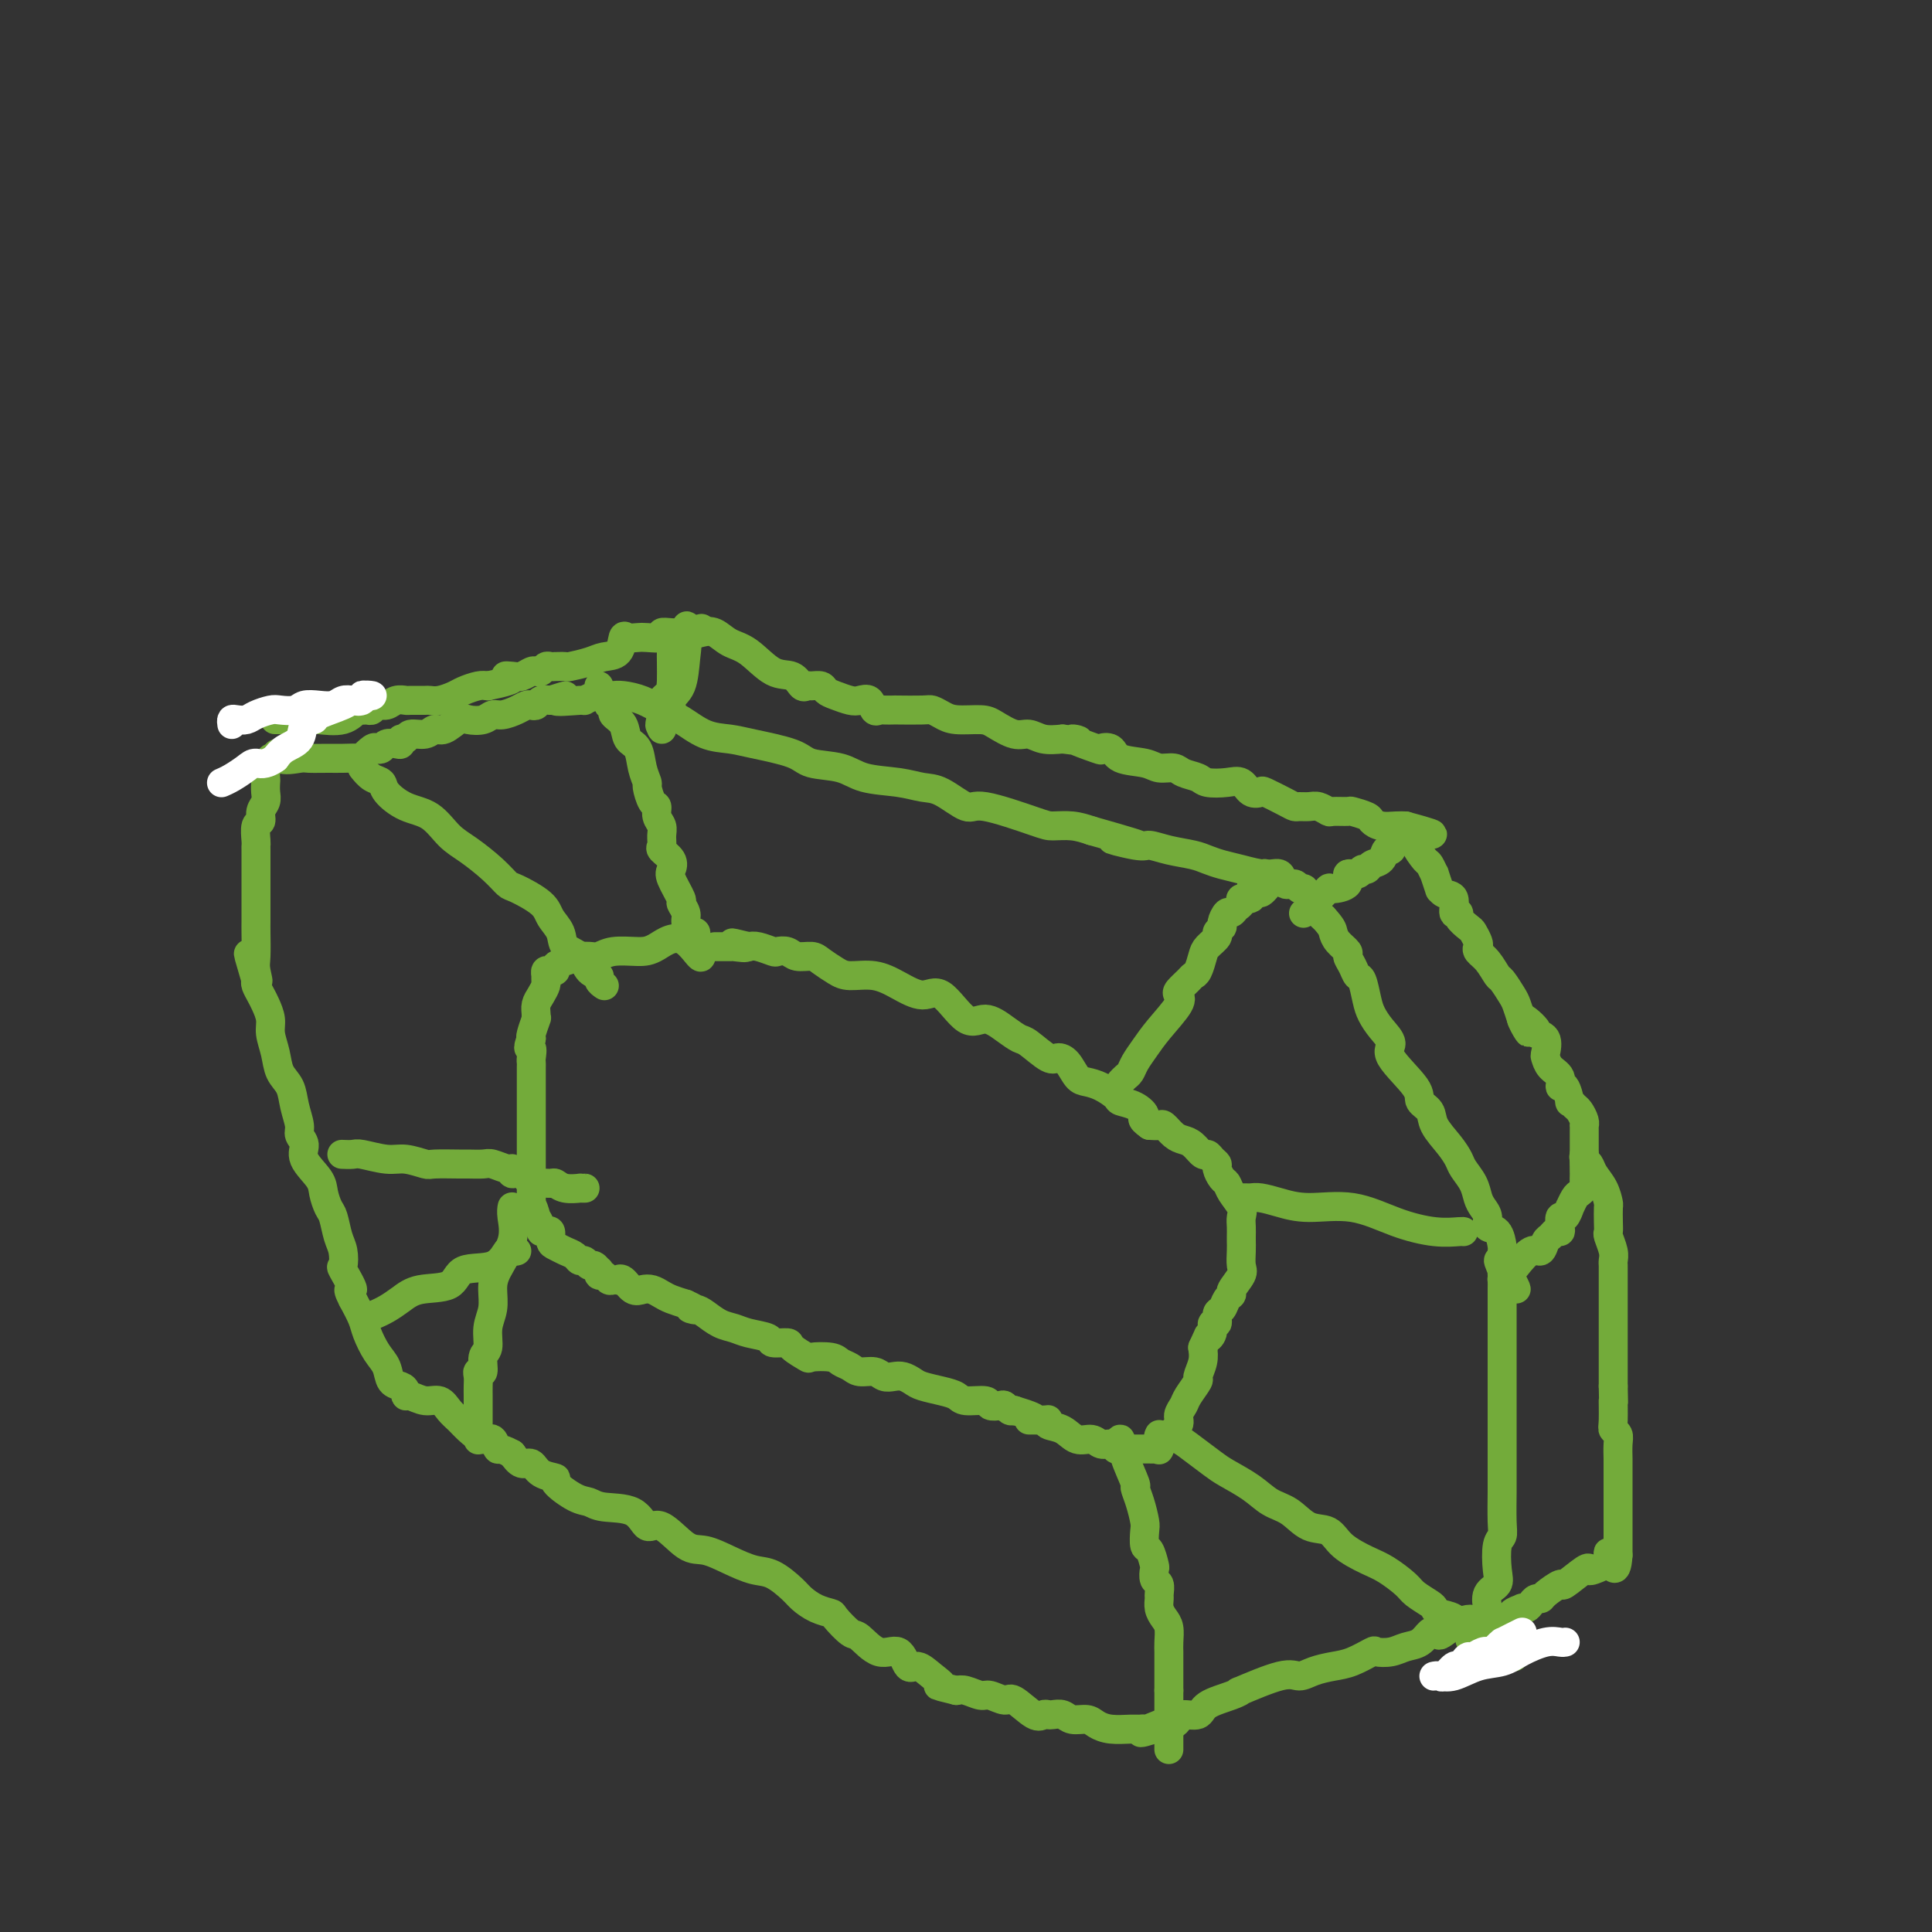 <svg viewBox='0 0 400 400' version='1.1' xmlns='http://www.w3.org/2000/svg' xmlns:xlink='http://www.w3.org/1999/xlink'><rect x="0" y="0" width="400" height="400" fill="#333333" stroke="none"/><g fill='none' stroke='#73AB3A' stroke-width='6' stroke-linecap='round' stroke-linejoin='round'><path d='M124,144c0.767,-0.005 1.534,-0.009 2,0c0.466,0.009 0.630,0.032 1,0c0.370,-0.032 0.947,-0.117 2,0c1.053,0.117 2.581,0.437 4,1c1.419,0.563 2.728,1.368 4,2c1.272,0.632 2.508,1.089 4,2c1.492,0.911 3.239,2.276 5,3c1.761,0.724 3.535,0.809 5,1c1.465,0.191 2.622,0.489 5,1c2.378,0.511 5.976,1.236 8,2c2.024,0.764 2.474,1.567 4,2c1.526,0.433 4.128,0.495 6,1c1.872,0.505 3.012,1.454 5,2c1.988,0.546 4.822,0.690 7,1c2.178,0.310 3.700,0.787 5,1c1.300,0.213 2.377,0.162 4,1c1.623,0.838 3.792,2.563 5,3c1.208,0.437 1.456,-0.416 4,0c2.544,0.416 7.383,2.101 10,3c2.617,0.899 3.012,1.011 4,1c0.988,-0.011 2.568,-0.146 4,0c1.432,0.146 2.716,0.573 4,1'/><path d='M226,172c16.706,4.720 7.470,2.522 5,2c-2.470,-0.522 1.827,0.634 4,1c2.173,0.366 2.223,-0.056 3,0c0.777,0.056 2.282,0.592 4,1c1.718,0.408 3.649,0.688 5,1c1.351,0.312 2.120,0.656 3,1c0.880,0.344 1.870,0.689 3,1c1.130,0.311 2.401,0.590 4,1c1.599,0.410 3.528,0.951 5,1c1.472,0.049 2.489,-0.395 3,0c0.511,0.395 0.517,1.627 1,2c0.483,0.373 1.442,-0.114 2,0c0.558,0.114 0.713,0.829 1,1c0.287,0.171 0.706,-0.202 1,0c0.294,0.202 0.464,0.977 1,2c0.536,1.023 1.439,2.292 2,3c0.561,0.708 0.781,0.854 1,1'/><path d='M274,190c1.818,1.980 1.863,2.431 2,3c0.137,0.569 0.365,1.256 1,2c0.635,0.744 1.676,1.545 2,2c0.324,0.455 -0.068,0.565 0,1c0.068,0.435 0.595,1.193 1,2c0.405,0.807 0.688,1.661 1,2c0.312,0.339 0.653,0.163 1,1c0.347,0.837 0.701,2.685 1,4c0.299,1.315 0.543,2.095 1,3c0.457,0.905 1.126,1.933 2,3c0.874,1.067 1.954,2.172 2,3c0.046,0.828 -0.943,1.379 0,3c0.943,1.621 3.817,4.314 5,6c1.183,1.686 0.674,2.367 1,3c0.326,0.633 1.487,1.218 2,2c0.513,0.782 0.379,1.759 1,3c0.621,1.241 1.998,2.745 3,4c1.002,1.255 1.630,2.262 2,3c0.370,0.738 0.482,1.209 1,2c0.518,0.791 1.444,1.904 2,3c0.556,1.096 0.744,2.175 1,3c0.256,0.825 0.580,1.395 1,2c0.420,0.605 0.936,1.247 1,2c0.064,0.753 -0.323,1.619 0,2c0.323,0.381 1.354,0.277 2,1c0.646,0.723 0.905,2.271 1,3c0.095,0.729 0.027,0.637 0,1c-0.027,0.363 -0.014,1.182 0,2'/><path d='M311,261c5.724,11.149 1.534,3.520 0,1c-1.534,-2.520 -0.411,0.069 0,1c0.411,0.931 0.110,0.203 0,0c-0.110,-0.203 -0.030,0.118 0,1c0.030,0.882 0.008,2.326 0,3c-0.008,0.674 -0.002,0.578 0,1c0.002,0.422 0.001,1.362 0,2c-0.001,0.638 -0.000,0.973 0,2c0.000,1.027 0.000,2.746 0,4c-0.000,1.254 -0.000,2.043 0,3c0.000,0.957 0.000,2.081 0,3c-0.000,0.919 -0.000,1.634 0,3c0.000,1.366 -0.000,3.385 0,5c0.000,1.615 0.000,2.827 0,4c-0.000,1.173 -0.000,2.307 0,3c0.000,0.693 0.000,0.944 0,2c-0.000,1.056 -0.000,2.916 0,4c0.000,1.084 0.001,1.393 0,2c-0.001,0.607 -0.004,1.511 0,2c0.004,0.489 0.015,0.564 0,2c-0.015,1.436 -0.054,4.233 0,6c0.054,1.767 0.203,2.503 0,3c-0.203,0.497 -0.758,0.756 -1,2c-0.242,1.244 -0.170,3.472 0,5c0.170,1.528 0.438,2.357 0,3c-0.438,0.643 -1.581,1.100 -2,2c-0.419,0.900 -0.113,2.242 0,3c0.113,0.758 0.032,0.931 0,1c-0.032,0.069 -0.016,0.035 0,0'/><path d='M308,334c-0.505,11.624 -0.267,4.185 -2,2c-1.733,-2.185 -5.436,0.886 -7,2c-1.564,1.114 -0.988,0.273 -1,0c-0.012,-0.273 -0.610,0.021 -1,0c-0.390,-0.021 -0.571,-0.359 -1,0c-0.429,0.359 -1.107,1.415 -2,2c-0.893,0.585 -2.003,0.699 -3,1c-0.997,0.301 -1.883,0.788 -3,1c-1.117,0.212 -2.466,0.151 -3,0c-0.534,-0.151 -0.254,-0.390 -1,0c-0.746,0.390 -2.518,1.408 -4,2c-1.482,0.592 -2.672,0.759 -4,1c-1.328,0.241 -2.792,0.558 -4,1c-1.208,0.442 -2.158,1.011 -3,1c-0.842,-0.011 -1.574,-0.600 -4,0c-2.426,0.600 -6.546,2.389 -8,3c-1.454,0.611 -0.242,0.044 0,0c0.242,-0.044 -0.484,0.436 -2,1c-1.516,0.564 -3.821,1.213 -5,2c-1.179,0.787 -1.233,1.714 -2,2c-0.767,0.286 -2.247,-0.068 -3,0c-0.753,0.068 -0.780,0.557 -1,1c-0.220,0.443 -0.634,0.841 -1,1c-0.366,0.159 -0.683,0.080 -1,0'/><path d='M242,357c-10.555,3.497 -3.943,0.741 -2,0c1.943,-0.741 -0.784,0.534 -2,1c-1.216,0.466 -0.920,0.122 -1,0c-0.080,-0.122 -0.534,-0.023 -1,0c-0.466,0.023 -0.944,-0.031 -2,0c-1.056,0.031 -2.691,0.148 -4,0c-1.309,-0.148 -2.291,-0.562 -3,-1c-0.709,-0.438 -1.146,-0.902 -2,-1c-0.854,-0.098 -2.127,0.169 -3,0c-0.873,-0.169 -1.348,-0.774 -2,-1c-0.652,-0.226 -1.481,-0.072 -2,0c-0.519,0.072 -0.729,0.063 -1,0c-0.271,-0.063 -0.605,-0.179 -1,0c-0.395,0.179 -0.853,0.651 -2,0c-1.147,-0.651 -2.982,-2.427 -4,-3c-1.018,-0.573 -1.217,0.056 -2,0c-0.783,-0.056 -2.148,-0.799 -3,-1c-0.852,-0.201 -1.191,0.138 -2,0c-0.809,-0.138 -2.088,-0.754 -3,-1c-0.912,-0.246 -1.456,-0.123 -2,0'/><path d='M198,350c-5.550,-1.379 -3.425,-0.826 -3,-1c0.425,-0.174 -0.850,-1.073 -2,-2c-1.150,-0.927 -2.175,-1.881 -3,-2c-0.825,-0.119 -1.451,0.598 -2,0c-0.549,-0.598 -1.019,-2.510 -2,-3c-0.981,-0.490 -2.471,0.444 -4,0c-1.529,-0.444 -3.098,-2.265 -4,-3c-0.902,-0.735 -1.138,-0.385 -2,-1c-0.862,-0.615 -2.351,-2.194 -3,-3c-0.649,-0.806 -0.459,-0.840 -1,-1c-0.541,-0.160 -1.813,-0.448 -3,-1c-1.187,-0.552 -2.291,-1.369 -3,-2c-0.709,-0.631 -1.025,-1.077 -2,-2c-0.975,-0.923 -2.608,-2.324 -4,-3c-1.392,-0.676 -2.543,-0.628 -4,-1c-1.457,-0.372 -3.219,-1.165 -5,-2c-1.781,-0.835 -3.579,-1.713 -5,-2c-1.421,-0.287 -2.464,0.015 -4,-1c-1.536,-1.015 -3.566,-3.347 -5,-4c-1.434,-0.653 -2.272,0.374 -3,0c-0.728,-0.374 -1.345,-2.149 -3,-3c-1.655,-0.851 -4.346,-0.778 -6,-1c-1.654,-0.222 -2.271,-0.741 -3,-1c-0.729,-0.259 -1.571,-0.259 -3,-1c-1.429,-0.741 -3.447,-2.221 -4,-3c-0.553,-0.779 0.357,-0.855 0,-1c-0.357,-0.145 -1.982,-0.358 -3,-1c-1.018,-0.642 -1.428,-1.711 -2,-2c-0.572,-0.289 -1.306,0.203 -2,0c-0.694,-0.203 -1.347,-1.102 -2,-2'/><path d='M106,301c-2.651,-1.491 -2.779,-0.717 -3,-1c-0.221,-0.283 -0.535,-1.622 -1,-2c-0.465,-0.378 -1.083,0.206 -2,0c-0.917,-0.206 -2.135,-1.203 -3,-2c-0.865,-0.797 -1.377,-1.394 -2,-2c-0.623,-0.606 -1.358,-1.219 -2,-2c-0.642,-0.781 -1.191,-1.729 -2,-2c-0.809,-0.271 -1.879,0.134 -3,0c-1.121,-0.134 -2.293,-0.808 -3,-1c-0.707,-0.192 -0.948,0.097 -1,0c-0.052,-0.097 0.086,-0.580 0,-1c-0.086,-0.420 -0.394,-0.777 -1,-1c-0.606,-0.223 -1.510,-0.313 -2,-1c-0.490,-0.687 -0.568,-1.971 -1,-3c-0.432,-1.029 -1.219,-1.801 -2,-3c-0.781,-1.199 -1.556,-2.823 -2,-4c-0.444,-1.177 -0.555,-1.908 -1,-3c-0.445,-1.092 -1.222,-2.546 -2,-4'/><path d='M73,269c-1.736,-3.310 -0.076,-1.584 0,-2c0.076,-0.416 -1.433,-2.973 -2,-4c-0.567,-1.027 -0.193,-0.525 0,-1c0.193,-0.475 0.206,-1.926 0,-3c-0.206,-1.074 -0.630,-1.770 -1,-3c-0.370,-1.230 -0.685,-2.993 -1,-4c-0.315,-1.007 -0.630,-1.256 -1,-2c-0.370,-0.744 -0.797,-1.981 -1,-3c-0.203,-1.019 -0.183,-1.818 -1,-3c-0.817,-1.182 -2.471,-2.745 -3,-4c-0.529,-1.255 0.067,-2.202 0,-3c-0.067,-0.798 -0.795,-1.448 -1,-2c-0.205,-0.552 0.114,-1.007 0,-2c-0.114,-0.993 -0.662,-2.524 -1,-4c-0.338,-1.476 -0.468,-2.898 -1,-4c-0.532,-1.102 -1.466,-1.885 -2,-3c-0.534,-1.115 -0.668,-2.564 -1,-4c-0.332,-1.436 -0.863,-2.861 -1,-4c-0.137,-1.139 0.121,-1.993 0,-3c-0.121,-1.007 -0.620,-2.167 -1,-3c-0.380,-0.833 -0.641,-1.340 -1,-2c-0.359,-0.660 -0.817,-1.474 -1,-2c-0.183,-0.526 -0.092,-0.763 0,-1'/><path d='M53,203c-3.094,-10.405 -0.829,-3.417 0,-1c0.829,2.417 0.222,0.264 0,-1c-0.222,-1.264 -0.060,-1.639 0,-3c0.060,-1.361 0.016,-3.709 0,-5c-0.016,-1.291 -0.004,-1.526 0,-2c0.004,-0.474 0.001,-1.186 0,-2c-0.001,-0.814 -0.000,-1.731 0,-3c0.000,-1.269 -0.000,-2.890 0,-4c0.000,-1.110 0.000,-1.710 0,-2c-0.000,-0.290 -0.001,-0.271 0,-1c0.001,-0.729 0.004,-2.208 0,-3c-0.004,-0.792 -0.016,-0.898 0,-1c0.016,-0.102 0.061,-0.201 0,-1c-0.061,-0.799 -0.226,-2.297 0,-3c0.226,-0.703 0.845,-0.612 1,-1c0.155,-0.388 -0.154,-1.255 0,-2c0.154,-0.745 0.772,-1.369 1,-2c0.228,-0.631 0.065,-1.268 0,-2c-0.065,-0.732 -0.032,-1.559 0,-2c0.032,-0.441 0.064,-0.497 0,-1c-0.064,-0.503 -0.223,-1.455 0,-2c0.223,-0.545 0.829,-0.685 1,-1c0.171,-0.315 -0.094,-0.804 0,-1c0.094,-0.196 0.547,-0.098 1,0'/><path d='M57,157c0.620,-2.166 0.169,-0.580 1,0c0.831,0.580 2.942,0.155 4,0c1.058,-0.155 1.063,-0.040 2,0c0.937,0.040 2.808,0.003 4,0c1.192,-0.003 1.706,0.027 3,0c1.294,-0.027 3.369,-0.111 4,0c0.631,0.111 -0.183,0.418 0,0c0.183,-0.418 1.362,-1.562 2,-2c0.638,-0.438 0.735,-0.169 1,0c0.265,0.169 0.697,0.237 1,0c0.303,-0.237 0.477,-0.780 1,-1c0.523,-0.220 1.395,-0.115 2,0c0.605,0.115 0.942,0.242 1,0c0.058,-0.242 -0.164,-0.854 0,-1c0.164,-0.146 0.714,0.173 1,0c0.286,-0.173 0.307,-0.838 1,-1c0.693,-0.162 2.057,0.181 3,0c0.943,-0.181 1.464,-0.885 2,-1c0.536,-0.115 1.088,0.357 2,0c0.912,-0.357 2.183,-1.545 3,-2c0.817,-0.455 1.181,-0.177 2,0c0.819,0.177 2.093,0.254 3,0c0.907,-0.254 1.447,-0.839 2,-1c0.553,-0.161 1.118,0.101 2,0c0.882,-0.101 2.081,-0.567 3,-1c0.919,-0.433 1.558,-0.834 2,-1c0.442,-0.166 0.685,-0.096 1,0c0.315,0.096 0.700,0.218 1,0c0.300,-0.218 0.514,-0.777 1,-1c0.486,-0.223 1.243,-0.112 2,0'/><path d='M114,145c5.965,-1.853 1.378,-0.485 1,0c-0.378,0.485 3.454,0.088 5,0c1.546,-0.088 0.807,0.134 1,0c0.193,-0.134 1.320,-0.624 2,-1c0.680,-0.376 0.914,-0.640 1,-1c0.086,-0.360 0.025,-0.817 0,-1c-0.025,-0.183 -0.012,-0.091 0,0'/><path d='M126,145c-0.128,0.329 -0.257,0.659 0,1c0.257,0.341 0.899,0.695 1,1c0.101,0.305 -0.338,0.563 0,1c0.338,0.437 1.454,1.053 2,2c0.546,0.947 0.524,2.227 1,3c0.476,0.773 1.451,1.041 2,2c0.549,0.959 0.673,2.609 1,4c0.327,1.391 0.857,2.522 1,3c0.143,0.478 -0.101,0.302 0,1c0.101,0.698 0.549,2.270 1,3c0.451,0.730 0.906,0.619 1,1c0.094,0.381 -0.173,1.253 0,2c0.173,0.747 0.786,1.369 1,2c0.214,0.631 0.030,1.272 0,2c-0.030,0.728 0.095,1.544 0,2c-0.095,0.456 -0.410,0.553 0,1c0.410,0.447 1.545,1.242 2,2c0.455,0.758 0.231,1.477 0,2c-0.231,0.523 -0.469,0.849 0,2c0.469,1.151 1.645,3.125 2,4c0.355,0.875 -0.111,0.650 0,1c0.111,0.350 0.801,1.273 1,2c0.199,0.727 -0.091,1.257 0,2c0.091,0.743 0.563,1.700 1,2c0.437,0.300 0.839,-0.057 1,0c0.161,0.057 0.080,0.529 0,1'/><path d='M144,194c2.649,7.764 0.273,2.672 -2,1c-2.273,-1.672 -4.443,0.074 -6,1c-1.557,0.926 -2.502,1.033 -4,1c-1.498,-0.033 -3.548,-0.206 -5,0c-1.452,0.206 -2.307,0.790 -3,1c-0.693,0.210 -1.223,0.045 -2,0c-0.777,-0.045 -1.801,0.030 -2,0c-0.199,-0.030 0.427,-0.166 0,0c-0.427,0.166 -1.908,0.632 -3,1c-1.092,0.368 -1.795,0.637 -2,1c-0.205,0.363 0.088,0.818 0,1c-0.088,0.182 -0.559,0.089 -1,0c-0.441,-0.089 -0.853,-0.176 -1,0c-0.147,0.176 -0.029,0.613 0,1c0.029,0.387 -0.031,0.723 0,1c0.031,0.277 0.152,0.495 0,1c-0.152,0.505 -0.576,1.295 -1,2c-0.424,0.705 -0.849,1.324 -1,2c-0.151,0.676 -0.027,1.411 0,2c0.027,0.589 -0.044,1.034 0,1c0.044,-0.034 0.204,-0.548 0,0c-0.204,0.548 -0.773,2.156 -1,3c-0.227,0.844 -0.114,0.922 0,1'/><path d='M110,215c-1.083,2.821 -0.290,1.873 0,2c0.290,0.127 0.078,1.330 0,2c-0.078,0.670 -0.021,0.808 0,1c0.021,0.192 0.006,0.437 0,1c-0.006,0.563 -0.001,1.443 0,2c0.001,0.557 0.000,0.790 0,1c-0.000,0.210 -0.000,0.396 0,1c0.000,0.604 0.000,1.625 0,2c-0.000,0.375 -0.000,0.103 0,1c0.000,0.897 0.000,2.961 0,4c-0.000,1.039 -0.000,1.052 0,1c0.000,-0.052 0.000,-0.171 0,0c-0.000,0.171 -0.000,0.631 0,1c0.000,0.369 0.000,0.648 0,1c-0.000,0.352 -0.000,0.777 0,1c0.000,0.223 0.000,0.244 0,1c-0.000,0.756 -0.000,2.248 0,3c0.000,0.752 0.000,0.765 0,1c-0.000,0.235 -0.000,0.692 0,1c0.000,0.308 0.000,0.467 0,1c-0.000,0.533 -0.000,1.438 0,2c0.000,0.562 0.000,0.779 0,1c-0.000,0.221 -0.000,0.444 0,1c0.000,0.556 0.000,1.445 0,2c-0.000,0.555 0.000,0.778 0,1'/><path d='M110,250c-0.065,5.286 -0.228,0.999 0,0c0.228,-0.999 0.849,1.288 1,2c0.151,0.712 -0.166,-0.151 0,0c0.166,0.151 0.814,1.315 1,2c0.186,0.685 -0.092,0.890 0,1c0.092,0.110 0.552,0.123 1,0c0.448,-0.123 0.883,-0.384 1,0c0.117,0.384 -0.085,1.413 0,2c0.085,0.587 0.456,0.730 1,1c0.544,0.270 1.259,0.665 2,1c0.741,0.335 1.508,0.611 2,1c0.492,0.389 0.710,0.893 1,1c0.290,0.107 0.652,-0.183 1,0c0.348,0.183 0.681,0.838 1,1c0.319,0.162 0.624,-0.168 1,0c0.376,0.168 0.822,0.833 1,1c0.178,0.167 0.089,-0.166 0,0c-0.089,0.166 -0.178,0.829 0,1c0.178,0.171 0.621,-0.150 1,0c0.379,0.150 0.692,0.770 1,1c0.308,0.230 0.610,0.069 1,0c0.390,-0.069 0.867,-0.046 1,0c0.133,0.046 -0.078,0.117 0,0c0.078,-0.117 0.444,-0.421 1,0c0.556,0.421 1.303,1.566 2,2c0.697,0.434 1.344,0.158 2,0c0.656,-0.158 1.320,-0.197 2,0c0.680,0.197 1.375,0.630 2,1c0.625,0.370 1.178,0.677 2,1c0.822,0.323 1.911,0.661 3,1'/><path d='M142,270c3.592,1.627 1.570,1.195 1,1c-0.570,-0.195 0.310,-0.154 1,0c0.690,0.154 1.191,0.422 2,1c0.809,0.578 1.927,1.465 3,2c1.073,0.535 2.103,0.717 3,1c0.897,0.283 1.663,0.666 3,1c1.337,0.334 3.245,0.619 4,1c0.755,0.381 0.356,0.859 1,1c0.644,0.141 2.330,-0.054 3,0c0.670,0.054 0.325,0.357 1,1c0.675,0.643 2.369,1.625 3,2c0.631,0.375 0.198,0.143 1,0c0.802,-0.143 2.837,-0.197 4,0c1.163,0.197 1.452,0.645 2,1c0.548,0.355 1.354,0.617 2,1c0.646,0.383 1.131,0.886 2,1c0.869,0.114 2.120,-0.163 3,0c0.880,0.163 1.389,0.765 2,1c0.611,0.235 1.325,0.105 2,0c0.675,-0.105 1.312,-0.183 2,0c0.688,0.183 1.428,0.627 2,1c0.572,0.373 0.977,0.673 2,1c1.023,0.327 2.665,0.680 4,1c1.335,0.320 2.365,0.608 3,1c0.635,0.392 0.877,0.889 2,1c1.123,0.111 3.127,-0.163 4,0c0.873,0.163 0.615,0.762 1,1c0.385,0.238 1.412,0.115 2,0c0.588,-0.115 0.735,-0.223 1,0c0.265,0.223 0.647,0.778 1,1c0.353,0.222 0.676,0.111 1,0'/><path d='M210,292c7.169,2.151 3.590,2.028 3,2c-0.590,-0.028 1.808,0.039 3,0c1.192,-0.039 1.177,-0.183 1,0c-0.177,0.183 -0.515,0.694 0,1c0.515,0.306 1.882,0.407 3,1c1.118,0.593 1.987,1.679 3,2c1.013,0.321 2.170,-0.124 3,0c0.830,0.124 1.335,0.818 2,1c0.665,0.182 1.491,-0.147 2,0c0.509,0.147 0.700,0.772 1,1c0.300,0.228 0.710,0.061 1,0c0.290,-0.061 0.459,-0.016 1,0c0.541,0.016 1.454,0.005 2,0c0.546,-0.005 0.725,-0.002 1,0c0.275,0.002 0.647,0.002 1,0c0.353,-0.002 0.686,-0.008 1,0c0.314,0.008 0.608,0.028 1,0c0.392,-0.028 0.883,-0.105 1,0c0.117,0.105 -0.141,0.390 0,0c0.141,-0.390 0.682,-1.456 1,-2c0.318,-0.544 0.412,-0.567 1,-1c0.588,-0.433 1.668,-1.276 2,-2c0.332,-0.724 -0.084,-1.330 0,-2c0.084,-0.670 0.667,-1.404 1,-2c0.333,-0.596 0.415,-1.055 1,-2c0.585,-0.945 1.672,-2.377 2,-3c0.328,-0.623 -0.104,-0.437 0,-1c0.104,-0.563 0.744,-1.875 1,-3c0.256,-1.125 0.128,-2.062 0,-3'/><path d='M249,279c1.708,-3.676 0.979,-2.365 1,-2c0.021,0.365 0.793,-0.216 1,-1c0.207,-0.784 -0.152,-1.772 0,-2c0.152,-0.228 0.816,0.303 1,0c0.184,-0.303 -0.110,-1.441 0,-2c0.110,-0.559 0.626,-0.538 1,-1c0.374,-0.462 0.608,-1.407 1,-2c0.392,-0.593 0.942,-0.834 1,-1c0.058,-0.166 -0.377,-0.258 0,-1c0.377,-0.742 1.565,-2.134 2,-3c0.435,-0.866 0.117,-1.205 0,-2c-0.117,-0.795 -0.032,-2.048 0,-3c0.032,-0.952 0.010,-1.605 0,-2c-0.010,-0.395 -0.009,-0.532 0,-1c0.009,-0.468 0.028,-1.267 0,-2c-0.028,-0.733 -0.101,-1.400 0,-2c0.101,-0.600 0.377,-1.134 0,-2c-0.377,-0.866 -1.407,-2.063 -2,-3c-0.593,-0.937 -0.750,-1.613 -1,-2c-0.250,-0.387 -0.592,-0.486 -1,-1c-0.408,-0.514 -0.882,-1.442 -1,-2c-0.118,-0.558 0.120,-0.745 0,-1c-0.120,-0.255 -0.599,-0.579 -1,-1c-0.401,-0.421 -0.726,-0.938 -1,-1c-0.274,-0.062 -0.497,0.330 -1,0c-0.503,-0.330 -1.286,-1.381 -2,-2c-0.714,-0.619 -1.360,-0.807 -2,-1c-0.640,-0.193 -1.275,-0.392 -2,-1c-0.725,-0.608 -1.541,-1.625 -2,-2c-0.459,-0.375 -0.560,-0.107 -1,0c-0.440,0.107 -1.220,0.054 -2,0'/><path d='M238,233c-2.318,-1.583 -1.113,-1.541 -1,-2c0.113,-0.459 -0.865,-1.419 -2,-2c-1.135,-0.581 -2.425,-0.784 -3,-1c-0.575,-0.216 -0.433,-0.446 -1,-1c-0.567,-0.554 -1.843,-1.431 -3,-2c-1.157,-0.569 -2.195,-0.829 -3,-1c-0.805,-0.171 -1.378,-0.253 -2,-1c-0.622,-0.747 -1.293,-2.160 -2,-3c-0.707,-0.840 -1.451,-1.106 -2,-1c-0.549,0.106 -0.902,0.583 -2,0c-1.098,-0.583 -2.942,-2.228 -4,-3c-1.058,-0.772 -1.329,-0.671 -2,-1c-0.671,-0.329 -1.742,-1.088 -3,-2c-1.258,-0.912 -2.702,-1.977 -4,-2c-1.298,-0.023 -2.449,0.995 -4,0c-1.551,-0.995 -3.500,-4.003 -5,-5c-1.500,-0.997 -2.550,0.018 -4,0c-1.450,-0.018 -3.298,-1.069 -5,-2c-1.702,-0.931 -3.256,-1.742 -5,-2c-1.744,-0.258 -3.678,0.037 -5,0c-1.322,-0.037 -2.030,-0.406 -3,-1c-0.970,-0.594 -2.200,-1.413 -3,-2c-0.800,-0.587 -1.168,-0.941 -2,-1c-0.832,-0.059 -2.127,0.177 -3,0c-0.873,-0.177 -1.322,-0.766 -2,-1c-0.678,-0.234 -1.584,-0.114 -2,0c-0.416,0.114 -0.343,0.223 -1,0c-0.657,-0.223 -2.045,-0.778 -3,-1c-0.955,-0.222 -1.478,-0.111 -2,0'/><path d='M155,196c-6.311,-1.547 -2.090,-0.415 -1,0c1.090,0.415 -0.951,0.111 -2,0c-1.049,-0.111 -1.104,-0.030 -1,0c0.104,0.030 0.368,0.008 0,0c-0.368,-0.008 -1.368,-0.002 -2,0c-0.632,0.002 -0.895,0.001 -1,0c-0.105,-0.001 -0.053,-0.000 0,0'/><path d='M232,224c0.328,-0.352 0.655,-0.704 1,-1c0.345,-0.296 0.706,-0.538 1,-1c0.294,-0.462 0.520,-1.146 1,-2c0.480,-0.854 1.213,-1.877 2,-3c0.787,-1.123 1.629,-2.346 3,-4c1.371,-1.654 3.270,-3.739 4,-5c0.730,-1.261 0.289,-1.698 0,-2c-0.289,-0.302 -0.428,-0.469 0,-1c0.428,-0.531 1.423,-1.426 2,-2c0.577,-0.574 0.737,-0.826 1,-1c0.263,-0.174 0.630,-0.270 1,-1c0.370,-0.730 0.744,-2.094 1,-3c0.256,-0.906 0.393,-1.355 1,-2c0.607,-0.645 1.682,-1.487 2,-2c0.318,-0.513 -0.122,-0.697 0,-1c0.122,-0.303 0.806,-0.725 1,-1c0.194,-0.275 -0.101,-0.402 0,-1c0.101,-0.598 0.600,-1.667 1,-2c0.400,-0.333 0.703,0.070 1,0c0.297,-0.070 0.588,-0.613 1,-1c0.412,-0.387 0.946,-0.619 1,-1c0.054,-0.381 -0.370,-0.910 0,-1c0.370,-0.090 1.534,0.260 2,0c0.466,-0.260 0.233,-1.130 0,-2'/><path d='M259,184c4.569,-6.188 2.493,-1.659 2,0c-0.493,1.659 0.598,0.447 1,0c0.402,-0.447 0.115,-0.128 0,0c-0.115,0.128 -0.057,0.064 0,0'/><path d='M256,248c0.330,0.001 0.660,0.003 1,0c0.340,-0.003 0.691,-0.010 1,0c0.309,0.010 0.575,0.039 1,0c0.425,-0.039 1.009,-0.145 2,0c0.991,0.145 2.388,0.540 4,1c1.612,0.460 3.437,0.985 6,1c2.563,0.015 5.864,-0.479 9,0c3.136,0.479 6.108,1.932 9,3c2.892,1.068 5.703,1.750 8,2c2.297,0.250 4.080,0.067 5,0c0.920,-0.067 0.977,-0.019 1,0c0.023,0.019 0.011,0.010 0,0'/><path d='M240,297c-0.183,0.412 -0.365,0.824 0,1c0.365,0.176 1.278,0.115 2,0c0.722,-0.115 1.253,-0.285 2,0c0.747,0.285 1.711,1.025 3,2c1.289,0.975 2.904,2.185 4,3c1.096,0.815 1.675,1.234 3,2c1.325,0.766 3.398,1.877 5,3c1.602,1.123 2.734,2.257 4,3c1.266,0.743 2.667,1.095 4,2c1.333,0.905 2.600,2.363 4,3c1.400,0.637 2.935,0.454 4,1c1.065,0.546 1.659,1.823 3,3c1.341,1.177 3.427,2.256 5,3c1.573,0.744 2.631,1.155 4,2c1.369,0.845 3.047,2.125 4,3c0.953,0.875 1.179,1.347 2,2c0.821,0.653 2.235,1.488 3,2c0.765,0.512 0.879,0.700 1,1c0.121,0.300 0.247,0.711 1,1c0.753,0.289 2.133,0.456 3,1c0.867,0.544 1.222,1.465 2,2c0.778,0.535 1.979,0.682 3,1c1.021,0.318 1.863,0.805 2,1c0.137,0.195 -0.432,0.097 -1,0'/><path d='M307,339c11.167,7.000 5.583,3.500 0,0'/><path d='M231,299c0.457,-0.616 0.915,-1.233 1,-1c0.085,0.233 -0.202,1.314 0,2c0.202,0.686 0.894,0.976 1,1c0.106,0.024 -0.374,-0.218 0,1c0.374,1.218 1.603,3.896 2,5c0.397,1.104 -0.038,0.632 0,1c0.038,0.368 0.549,1.574 1,3c0.451,1.426 0.843,3.072 1,4c0.157,0.928 0.081,1.136 0,2c-0.081,0.864 -0.166,2.382 0,3c0.166,0.618 0.584,0.335 1,1c0.416,0.665 0.829,2.276 1,3c0.171,0.724 0.098,0.560 0,1c-0.098,0.440 -0.223,1.483 0,2c0.223,0.517 0.795,0.509 1,1c0.205,0.491 0.045,1.481 0,2c-0.045,0.519 0.026,0.565 0,1c-0.026,0.435 -0.151,1.258 0,2c0.151,0.742 0.576,1.403 1,2c0.424,0.597 0.846,1.130 1,2c0.154,0.870 0.041,2.078 0,3c-0.041,0.922 -0.011,1.557 0,2c0.011,0.443 0.003,0.695 0,1c-0.003,0.305 -0.001,0.663 0,1c0.001,0.337 0.000,0.654 0,1c-0.000,0.346 -0.000,0.722 0,1c0.000,0.278 0.000,0.460 0,1c-0.000,0.540 -0.000,1.440 0,2c0.000,0.560 0.000,0.780 0,1'/><path d='M242,350c0.000,2.141 0.000,0.993 0,1c0.000,0.007 0.000,1.167 0,2c0.000,0.833 -0.000,1.338 0,2c0.000,0.662 0.000,1.482 0,2c0.000,0.518 -0.000,0.735 0,1c0.000,0.265 0.000,0.579 0,1c0.000,0.421 0.000,0.948 0,1c0.000,0.052 0.000,-0.371 0,0c0.000,0.371 0.000,1.534 0,2c0.000,0.466 0.000,0.233 0,0'/><path d='M106,250c0.022,-0.117 0.044,-0.233 0,0c-0.044,0.233 -0.154,0.817 0,2c0.154,1.183 0.573,2.966 0,5c-0.573,2.034 -2.138,4.321 -3,6c-0.862,1.679 -1.020,2.752 -1,4c0.020,1.248 0.216,2.672 0,4c-0.216,1.328 -0.846,2.562 -1,4c-0.154,1.438 0.169,3.081 0,4c-0.169,0.919 -0.830,1.114 -1,2c-0.170,0.886 0.151,2.464 0,3c-0.151,0.536 -0.772,0.031 -1,0c-0.228,-0.031 -0.061,0.414 0,1c0.061,0.586 0.016,1.315 0,2c-0.016,0.685 -0.004,1.326 0,2c0.004,0.674 0.001,1.382 0,2c-0.001,0.618 -0.000,1.146 0,2c0.000,0.854 0.000,2.033 0,3c-0.000,0.967 -0.000,1.722 0,2c0.000,0.278 0.000,0.079 0,0c-0.000,-0.079 -0.000,-0.040 0,0'/><path d='M107,259c-0.355,0.089 -0.710,0.178 -1,0c-0.290,-0.178 -0.514,-0.624 -1,0c-0.486,0.624 -1.235,2.316 -3,3c-1.765,0.684 -4.545,0.358 -6,1c-1.455,0.642 -1.585,2.253 -3,3c-1.415,0.747 -4.117,0.631 -6,1c-1.883,0.369 -2.948,1.223 -4,2c-1.052,0.777 -2.091,1.479 -3,2c-0.909,0.521 -1.688,0.863 -2,1c-0.312,0.137 -0.156,0.068 0,0'/><path d='M71,239c-0.200,-0.009 -0.400,-0.017 0,0c0.400,0.017 1.400,0.061 2,0c0.600,-0.061 0.801,-0.227 2,0c1.199,0.227 3.397,0.845 5,1c1.603,0.155 2.613,-0.155 4,0c1.387,0.155 3.152,0.774 4,1c0.848,0.226 0.778,0.060 2,0c1.222,-0.060 3.735,-0.012 5,0c1.265,0.012 1.282,-0.012 2,0c0.718,0.012 2.138,0.060 3,0c0.862,-0.060 1.165,-0.228 2,0c0.835,0.228 2.202,0.853 3,1c0.798,0.147 1.029,-0.185 1,0c-0.029,0.185 -0.316,0.887 0,1c0.316,0.113 1.236,-0.363 2,0c0.764,0.363 1.372,1.565 2,2c0.628,0.435 1.276,0.102 2,0c0.724,-0.102 1.524,0.025 2,0c0.476,-0.025 0.629,-0.203 1,0c0.371,0.203 0.961,0.786 2,1c1.039,0.214 2.526,0.057 3,0c0.474,-0.057 -0.065,-0.015 0,0c0.065,0.015 0.733,0.004 1,0c0.267,-0.004 0.134,-0.002 0,0'/><path d='M75,159c0.626,0.771 1.251,1.541 2,2c0.749,0.459 1.621,0.605 2,1c0.379,0.395 0.266,1.038 1,2c0.734,0.962 2.314,2.242 4,3c1.686,0.758 3.478,0.995 5,2c1.522,1.005 2.775,2.778 4,4c1.225,1.222 2.423,1.891 4,3c1.577,1.109 3.535,2.656 5,4c1.465,1.344 2.438,2.484 3,3c0.562,0.516 0.712,0.407 2,1c1.288,0.593 3.714,1.887 5,3c1.286,1.113 1.432,2.046 2,3c0.568,0.954 1.557,1.929 2,3c0.443,1.071 0.338,2.237 1,3c0.662,0.763 2.090,1.122 3,2c0.910,0.878 1.302,2.274 2,3c0.698,0.726 1.703,0.782 2,1c0.297,0.218 -0.112,0.597 0,1c0.112,0.403 0.746,0.829 1,1c0.254,0.171 0.127,0.085 0,0'/><path d='M58,149c-0.399,0.001 -0.799,0.002 -1,0c-0.201,-0.002 -0.205,-0.008 1,0c1.205,0.008 3.618,0.030 5,0c1.382,-0.030 1.732,-0.114 3,0c1.268,0.114 3.453,0.424 5,0c1.547,-0.424 2.455,-1.582 3,-2c0.545,-0.418 0.726,-0.097 1,0c0.274,0.097 0.639,-0.030 1,0c0.361,0.030 0.717,0.218 1,0c0.283,-0.218 0.493,-0.843 1,-1c0.507,-0.157 1.309,0.154 2,0c0.691,-0.154 1.270,-0.774 2,-1c0.730,-0.226 1.612,-0.060 2,0c0.388,0.060 0.282,0.013 1,0c0.718,-0.013 2.260,0.008 3,0c0.740,-0.008 0.677,-0.044 1,0c0.323,0.044 1.031,0.169 2,0c0.969,-0.169 2.198,-0.633 3,-1c0.802,-0.367 1.178,-0.637 2,-1c0.822,-0.363 2.092,-0.818 3,-1c0.908,-0.182 1.454,-0.091 2,0'/><path d='M101,142c7.522,-1.532 4.828,-1.861 4,-2c-0.828,-0.139 0.212,-0.089 1,0c0.788,0.089 1.324,0.216 2,0c0.676,-0.216 1.490,-0.776 2,-1c0.510,-0.224 0.715,-0.113 1,0c0.285,0.113 0.649,0.226 1,0c0.351,-0.226 0.690,-0.793 1,-1c0.310,-0.207 0.591,-0.055 1,0c0.409,0.055 0.945,0.012 1,0c0.055,-0.012 -0.373,0.007 0,0c0.373,-0.007 1.546,-0.041 2,0c0.454,0.041 0.188,0.157 1,0c0.812,-0.157 2.703,-0.588 4,-1c1.297,-0.412 2.000,-0.804 3,-1c1.000,-0.196 2.297,-0.196 3,-1c0.703,-0.804 0.813,-2.410 1,-3c0.187,-0.590 0.451,-0.162 1,0c0.549,0.162 1.382,0.057 2,0c0.618,-0.057 1.022,-0.068 2,0c0.978,0.068 2.530,0.214 3,0c0.470,-0.214 -0.143,-0.788 0,-1c0.143,-0.212 1.041,-0.060 2,0c0.959,0.060 1.980,0.030 3,0'/><path d='M142,131c6.345,-1.721 1.706,-0.523 0,0c-1.706,0.523 -0.479,0.372 0,1c0.479,0.628 0.212,2.036 0,4c-0.212,1.964 -0.368,4.482 -1,6c-0.632,1.518 -1.738,2.034 -2,3c-0.262,0.966 0.322,2.383 0,3c-0.322,0.617 -1.548,0.435 -2,1c-0.452,0.565 -0.129,1.876 0,2c0.129,0.124 0.065,-0.938 0,-2'/><path d='M137,149c-0.782,2.594 -0.238,0.078 0,-1c0.238,-1.078 0.169,-0.720 0,-1c-0.169,-0.280 -0.438,-1.199 0,-2c0.438,-0.801 1.581,-1.485 2,-2c0.419,-0.515 0.113,-0.863 0,-1c-0.113,-0.137 -0.032,-0.064 0,-1c0.032,-0.936 0.015,-2.881 0,-4c-0.015,-1.119 -0.029,-1.410 0,-2c0.029,-0.590 0.101,-1.478 0,-2c-0.101,-0.522 -0.373,-0.679 0,-1c0.373,-0.321 1.392,-0.806 2,-1c0.608,-0.194 0.804,-0.097 1,0'/><path d='M142,131c0.631,-2.792 -0.293,-0.773 0,0c0.293,0.773 1.803,0.299 3,0c1.197,-0.299 2.082,-0.422 3,0c0.918,0.422 1.871,1.389 3,2c1.129,0.611 2.435,0.868 4,2c1.565,1.132 3.388,3.141 5,4c1.612,0.859 3.013,0.569 4,1c0.987,0.431 1.559,1.583 2,2c0.441,0.417 0.750,0.101 1,0c0.250,-0.101 0.441,0.015 1,0c0.559,-0.015 1.486,-0.161 2,0c0.514,0.161 0.614,0.630 1,1c0.386,0.370 1.059,0.643 2,1c0.941,0.357 2.150,0.800 3,1c0.850,0.200 1.340,0.159 2,0c0.660,-0.159 1.491,-0.435 2,0c0.509,0.435 0.696,1.581 1,2c0.304,0.419 0.726,0.113 1,0c0.274,-0.113 0.401,-0.031 1,0c0.599,0.031 1.669,0.011 2,0c0.331,-0.011 -0.076,-0.013 1,0c1.076,0.013 3.636,0.042 5,0c1.364,-0.042 1.532,-0.153 2,0c0.468,0.153 1.234,0.571 2,1c0.766,0.429 1.531,0.871 3,1c1.469,0.129 3.642,-0.053 5,0c1.358,0.053 1.903,0.340 3,1c1.097,0.660 2.748,1.692 4,2c1.252,0.308 2.106,-0.109 3,0c0.894,0.109 1.827,0.746 3,1c1.173,0.254 2.587,0.127 4,0'/><path d='M220,153c6.037,0.809 2.128,-0.169 2,0c-0.128,0.169 3.523,1.484 5,2c1.477,0.516 0.779,0.233 1,0c0.221,-0.233 1.362,-0.417 2,0c0.638,0.417 0.775,1.435 2,2c1.225,0.565 3.540,0.676 5,1c1.460,0.324 2.066,0.861 3,1c0.934,0.139 2.196,-0.120 3,0c0.804,0.120 1.150,0.619 2,1c0.850,0.381 2.205,0.646 3,1c0.795,0.354 1.029,0.799 2,1c0.971,0.201 2.677,0.157 4,0c1.323,-0.157 2.263,-0.428 3,0c0.737,0.428 1.273,1.554 2,2c0.727,0.446 1.647,0.210 2,0c0.353,-0.210 0.139,-0.396 1,0c0.861,0.396 2.797,1.373 4,2c1.203,0.627 1.675,0.904 2,1c0.325,0.096 0.505,0.012 1,0c0.495,-0.012 1.307,0.050 2,0c0.693,-0.050 1.269,-0.210 2,0c0.731,0.210 1.618,0.791 2,1c0.382,0.209 0.259,0.045 1,0c0.741,-0.045 2.347,0.030 3,0c0.653,-0.030 0.353,-0.166 1,0c0.647,0.166 2.243,0.633 3,1c0.757,0.367 0.677,0.635 1,1c0.323,0.365 1.048,0.829 2,1c0.952,0.171 2.129,0.049 3,0c0.871,-0.049 1.435,-0.024 2,0'/><path d='M291,171c10.976,2.962 2.916,1.367 0,1c-2.916,-0.367 -0.690,0.494 0,1c0.690,0.506 -0.158,0.655 -1,1c-0.842,0.345 -1.678,0.884 -2,1c-0.322,0.116 -0.132,-0.190 0,0c0.132,0.190 0.204,0.878 0,1c-0.204,0.122 -0.685,-0.322 -1,0c-0.315,0.322 -0.464,1.411 -1,2c-0.536,0.589 -1.458,0.678 -2,1c-0.542,0.322 -0.703,0.877 -1,1c-0.297,0.123 -0.731,-0.187 -1,0c-0.269,0.187 -0.372,0.871 -1,1c-0.628,0.129 -1.781,-0.299 -2,0c-0.219,0.299 0.498,1.323 0,2c-0.498,0.677 -2.209,1.007 -3,1c-0.791,-0.007 -0.660,-0.352 -1,0c-0.340,0.352 -1.149,1.401 -2,2c-0.851,0.599 -1.744,0.748 -2,1c-0.256,0.252 0.123,0.606 0,1c-0.123,0.394 -0.750,0.827 -1,1c-0.250,0.173 -0.125,0.087 0,0'/><path d='M289,173c0.374,-0.364 0.748,-0.728 1,-1c0.252,-0.272 0.382,-0.453 1,0c0.618,0.453 1.725,1.541 2,2c0.275,0.459 -0.281,0.288 0,1c0.281,0.712 1.400,2.308 2,3c0.600,0.692 0.682,0.482 1,1c0.318,0.518 0.871,1.764 1,2c0.129,0.236 -0.168,-0.539 0,0c0.168,0.539 0.800,2.390 1,3c0.200,0.610 -0.033,-0.023 0,0c0.033,0.023 0.333,0.702 1,1c0.667,0.298 1.702,0.216 2,1c0.298,0.784 -0.142,2.432 0,3c0.142,0.568 0.865,0.054 1,0c0.135,-0.054 -0.317,0.353 0,1c0.317,0.647 1.404,1.535 2,2c0.596,0.465 0.701,0.507 1,1c0.299,0.493 0.791,1.435 1,2c0.209,0.565 0.135,0.751 0,1c-0.135,0.249 -0.331,0.560 0,1c0.331,0.440 1.188,1.009 2,2c0.812,0.991 1.580,2.404 2,3c0.420,0.596 0.494,0.376 1,1c0.506,0.624 1.444,2.091 2,3c0.556,0.909 0.730,1.260 1,2c0.270,0.740 0.635,1.870 1,3'/><path d='M315,211c3.213,5.618 0.244,1.162 0,0c-0.244,-1.162 2.235,0.969 3,2c0.765,1.031 -0.186,0.962 0,1c0.186,0.038 1.508,0.184 2,1c0.492,0.816 0.156,2.304 0,3c-0.156,0.696 -0.130,0.600 0,1c0.130,0.400 0.364,1.296 1,2c0.636,0.704 1.672,1.217 2,2c0.328,0.783 -0.053,1.835 0,2c0.053,0.165 0.539,-0.556 1,0c0.461,0.556 0.898,2.390 1,3c0.102,0.610 -0.130,-0.004 0,0c0.130,0.004 0.623,0.627 1,1c0.377,0.373 0.637,0.495 1,1c0.363,0.505 0.829,1.392 1,2c0.171,0.608 0.046,0.937 0,1c-0.046,0.063 -0.012,-0.138 0,0c0.012,0.138 0.003,0.617 0,1c-0.003,0.383 -0.001,0.670 0,1c0.001,0.330 0.000,0.702 0,1c-0.000,0.298 -0.000,0.523 0,1c0.000,0.477 0.000,1.205 0,2c-0.000,0.795 -0.000,1.656 0,2c0.000,0.344 0.000,0.172 0,0'/><path d='M328,241c0.154,1.897 0.038,1.139 0,1c-0.038,-0.139 0.001,0.343 0,1c-0.001,0.657 -0.043,1.491 0,2c0.043,0.509 0.170,0.695 0,1c-0.170,0.305 -0.637,0.731 -1,1c-0.363,0.269 -0.623,0.382 -1,1c-0.377,0.618 -0.872,1.741 -1,2c-0.128,0.259 0.110,-0.347 0,0c-0.110,0.347 -0.568,1.647 -1,2c-0.432,0.353 -0.837,-0.242 -1,0c-0.163,0.242 -0.085,1.320 0,2c0.085,0.680 0.178,0.961 0,1c-0.178,0.039 -0.627,-0.164 -1,0c-0.373,0.164 -0.671,0.695 -1,1c-0.329,0.305 -0.690,0.383 -1,1c-0.310,0.617 -0.569,1.772 -1,2c-0.431,0.228 -1.034,-0.471 -2,0c-0.966,0.471 -2.295,2.112 -3,3c-0.705,0.888 -0.787,1.021 -1,1c-0.213,-0.021 -0.557,-0.198 -1,0c-0.443,0.198 -0.984,0.771 -1,1c-0.016,0.229 0.492,0.115 1,0'/><path d='M312,264c-1.833,1.500 -0.917,0.750 0,0'/><path d='M328,239c-0.097,0.352 -0.194,0.704 0,1c0.194,0.296 0.679,0.536 1,1c0.321,0.464 0.478,1.153 1,2c0.522,0.847 1.408,1.852 2,3c0.592,1.148 0.890,2.438 1,3c0.110,0.562 0.033,0.395 0,1c-0.033,0.605 -0.023,1.983 0,3c0.023,1.017 0.059,1.673 0,2c-0.059,0.327 -0.212,0.325 0,1c0.212,0.675 0.789,2.029 1,3c0.211,0.971 0.057,1.561 0,2c-0.057,0.439 -0.015,0.728 0,1c0.015,0.272 0.004,0.528 0,1c-0.004,0.472 -0.001,1.160 0,2c0.001,0.840 0.000,1.832 0,3c-0.000,1.168 -0.000,2.511 0,3c0.000,0.489 0.000,0.124 0,1c-0.000,0.876 -0.000,2.992 0,4c0.000,1.008 0.000,0.908 0,1c-0.000,0.092 -0.000,0.377 0,1c0.000,0.623 0.000,1.584 0,2c-0.000,0.416 -0.000,0.287 0,1c0.000,0.713 0.000,2.269 0,3c-0.000,0.731 -0.000,0.637 0,1c0.000,0.363 0.000,1.181 0,2'/><path d='M334,287c0.150,6.345 0.026,3.207 0,3c-0.026,-0.207 0.046,2.515 0,4c-0.046,1.485 -0.208,1.731 0,2c0.208,0.269 0.788,0.561 1,1c0.212,0.439 0.057,1.024 0,2c-0.057,0.976 -0.015,2.342 0,3c0.015,0.658 0.004,0.609 0,1c-0.004,0.391 -0.001,1.222 0,2c0.001,0.778 0.000,1.504 0,2c-0.000,0.496 -0.000,0.763 0,1c0.000,0.237 0.000,0.443 0,1c-0.000,0.557 -0.000,1.464 0,2c0.000,0.536 0.000,0.703 0,1c-0.000,0.297 -0.000,0.726 0,1c0.000,0.274 0.000,0.393 0,1c-0.000,0.607 -0.000,1.703 0,2c0.000,0.297 0.000,-0.205 0,0c-0.000,0.205 -0.000,1.116 0,2c0.000,0.884 0.000,1.742 0,2c-0.000,0.258 -0.000,-0.084 0,0c0.000,0.084 0.000,0.596 0,1c-0.000,0.404 -0.000,0.702 0,1'/><path d='M335,322c-0.343,5.385 -1.699,1.349 -2,0c-0.301,-1.349 0.455,-0.010 0,1c-0.455,1.010 -2.119,1.691 -3,2c-0.881,0.309 -0.979,0.247 -1,0c-0.021,-0.247 0.034,-0.679 -1,0c-1.034,0.679 -3.156,2.468 -4,3c-0.844,0.532 -0.411,-0.195 -1,0c-0.589,0.195 -2.199,1.310 -3,2c-0.801,0.690 -0.793,0.956 -1,1c-0.207,0.044 -0.628,-0.132 -1,0c-0.372,0.132 -0.696,0.574 -1,1c-0.304,0.426 -0.587,0.836 -1,1c-0.413,0.164 -0.954,0.082 -1,0c-0.046,-0.082 0.405,-0.163 0,0c-0.405,0.163 -1.667,0.569 -2,1c-0.333,0.431 0.262,0.885 0,1c-0.262,0.115 -1.379,-0.110 -2,0c-0.621,0.110 -0.744,0.555 -1,1c-0.256,0.445 -0.646,0.889 -1,1c-0.354,0.111 -0.673,-0.111 -1,0c-0.327,0.111 -0.664,0.556 -1,1'/><path d='M307,338c-4.667,2.667 -2.333,1.333 0,0'/></g>
<g fill='none' stroke='#FFFFFF' stroke-width='6' stroke-linecap='round' stroke-linejoin='round'><path d='M324,340c0.056,-0.012 0.113,-0.024 0,0c-0.113,0.024 -0.395,0.085 -1,0c-0.605,-0.085 -1.533,-0.317 -3,0c-1.467,0.317 -3.471,1.181 -5,2c-1.529,0.819 -2.581,1.592 -4,2c-1.419,0.408 -3.204,0.449 -5,1c-1.796,0.551 -3.602,1.611 -5,2c-1.398,0.389 -2.387,0.106 -3,0c-0.613,-0.106 -0.851,-0.036 -1,0c-0.149,0.036 -0.209,0.039 0,0c0.209,-0.039 0.686,-0.118 1,0c0.314,0.118 0.466,0.434 1,0c0.534,-0.434 1.452,-1.618 2,-2c0.548,-0.382 0.727,0.038 1,0c0.273,-0.038 0.639,-0.532 1,-1c0.361,-0.468 0.715,-0.909 1,-1c0.285,-0.091 0.500,0.168 1,0c0.500,-0.168 1.286,-0.762 2,-1c0.714,-0.238 1.357,-0.119 2,0'/><path d='M309,342c1.861,-0.936 1.014,-0.776 1,-1c-0.014,-0.224 0.806,-0.831 1,-1c0.194,-0.169 -0.237,0.099 0,0c0.237,-0.099 1.141,-0.565 2,-1c0.859,-0.435 1.674,-0.839 2,-1c0.326,-0.161 0.163,-0.081 0,0'/><path d='M48,150c-0.063,-0.417 -0.126,-0.833 0,-1c0.126,-0.167 0.441,-0.083 1,0c0.559,0.083 1.361,0.167 2,0c0.639,-0.167 1.115,-0.584 2,-1c0.885,-0.416 2.179,-0.830 3,-1c0.821,-0.170 1.168,-0.097 2,0c0.832,0.097 2.148,0.219 3,0c0.852,-0.219 1.239,-0.777 2,-1c0.761,-0.223 1.895,-0.111 3,0c1.105,0.111 2.182,0.222 3,0c0.818,-0.222 1.377,-0.778 2,-1c0.623,-0.222 1.312,-0.111 2,0'/><path d='M73,145c4.024,-0.790 1.583,-0.264 1,0c-0.583,0.264 0.691,0.266 1,0c0.309,-0.266 -0.346,-0.799 0,-1c0.346,-0.201 1.694,-0.068 2,0c0.306,0.068 -0.428,0.073 -1,0c-0.572,-0.073 -0.981,-0.223 -1,0c-0.019,0.223 0.351,0.820 0,1c-0.351,0.180 -1.422,-0.056 -2,0c-0.578,0.056 -0.664,0.403 -2,1c-1.336,0.597 -3.923,1.444 -5,2c-1.077,0.556 -0.645,0.820 -1,1c-0.355,0.180 -1.497,0.275 -2,1c-0.503,0.725 -0.366,2.080 -1,3c-0.634,0.920 -2.038,1.406 -3,2c-0.962,0.594 -1.481,1.297 -2,2'/><path d='M57,157c-2.217,1.586 -3.260,1.052 -4,1c-0.740,-0.052 -1.178,0.378 -2,1c-0.822,0.622 -2.029,1.437 -3,2c-0.971,0.563 -1.706,0.875 -2,1c-0.294,0.125 -0.147,0.062 0,0'/></g>
</svg>